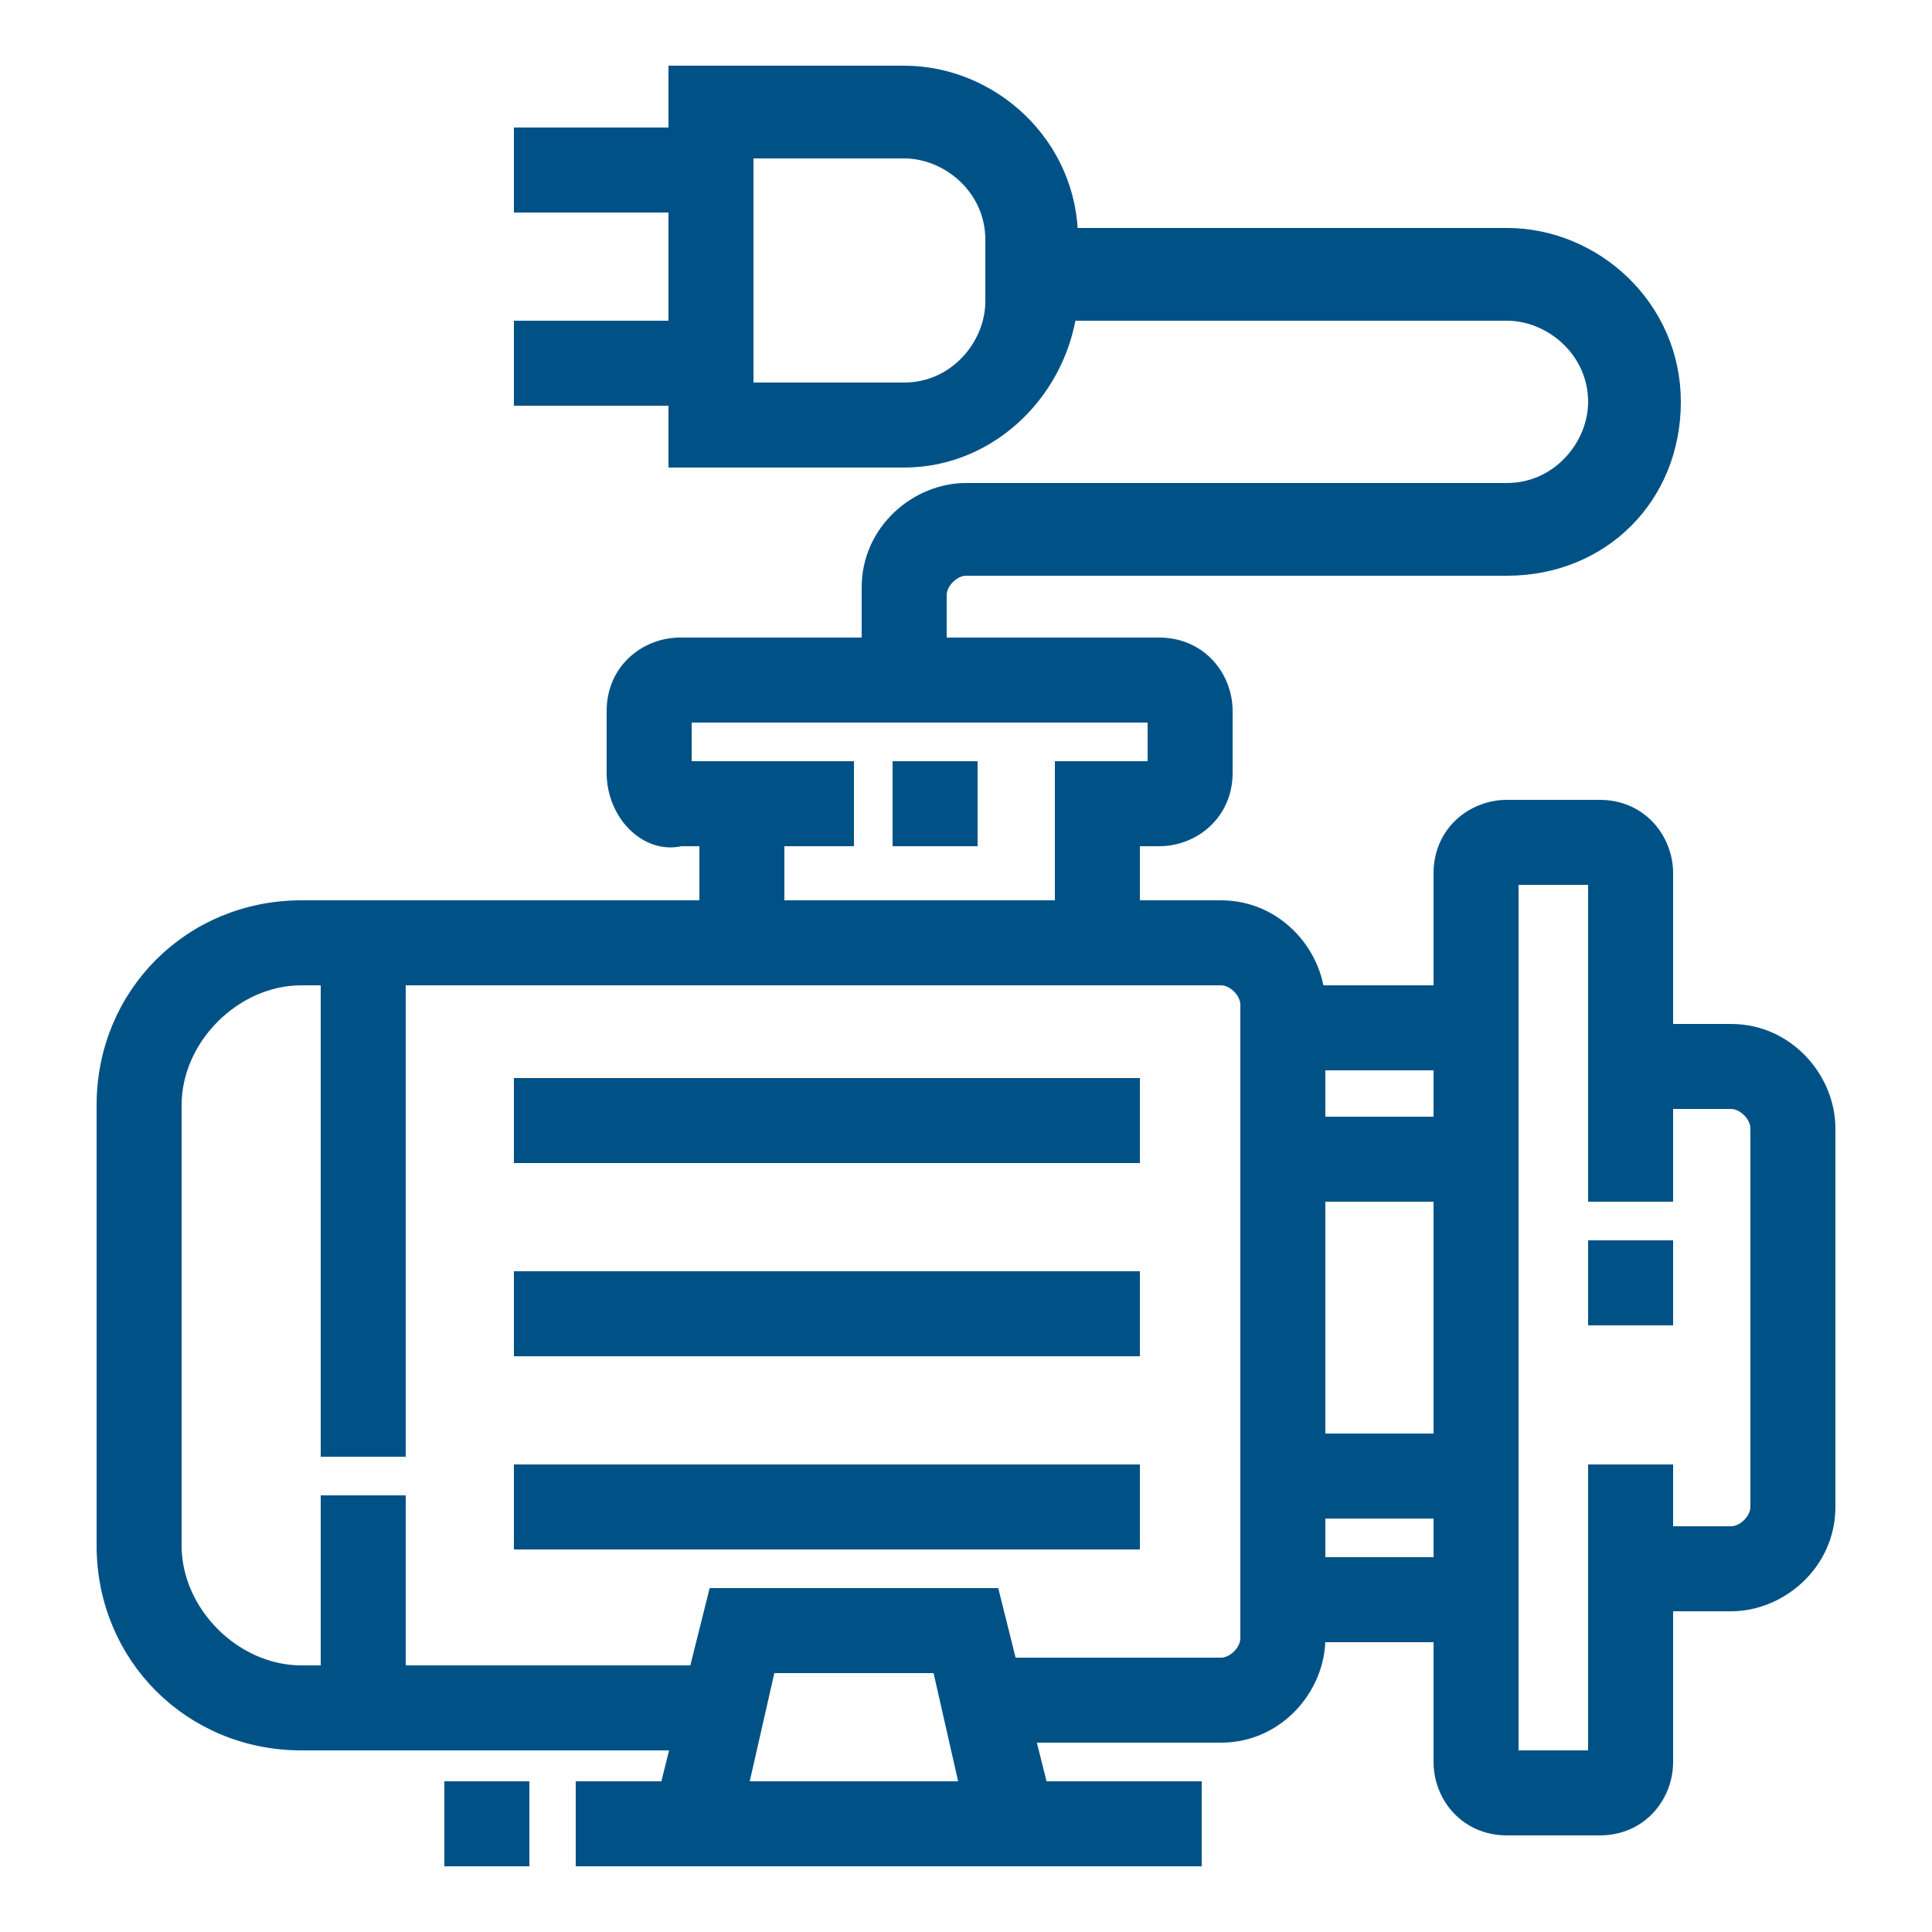 <?xml version="1.0" encoding="utf-8"?>
<!-- Generator: Adobe Illustrator 28.2.0, SVG Export Plug-In . SVG Version: 6.00 Build 0)  -->
<svg version="1.1" id="Livello_1" xmlns="http://www.w3.org/2000/svg" xmlns:xlink="http://www.w3.org/1999/xlink" x="0px" y="0px"
	 viewBox="0 0 25 25" style="enable-background:new 0 0 25 25;" xml:space="preserve">
<style type="text/css">
	.st0{fill:#005286;stroke:#005286;stroke-width:0.3;stroke-miterlimit:10;}
</style>
<g>
	<path class="st0" d="M15.8,22.4h-3.1v-0.8h3.1c0.2,0,0.4-0.2,0.4-0.4v-8.2c0-0.2-0.2-0.4-0.4-0.4H3.9c-0.9,0-1.7,0.8-1.7,1.7v5.7
		c0,0.9,0.8,1.7,1.7,1.7h5.5v0.8H3.9c-1.4,0-2.5-1.1-2.5-2.5v-5.7c0-1.4,1.1-2.5,2.5-2.5h11.9c0.7,0,1.2,0.6,1.2,1.2v8.2
		C17,21.8,16.5,22.4,15.8,22.4z"/>
	<rect x="4.3" y="12.1" class="st0" width="0.8" height="6.6"/>
	<rect x="4.3" y="19.5" class="st0" width="0.8" height="2.5"/>
	<rect x="6.8" y="14.1" class="st0" width="7.8" height="0.8"/>
	<rect x="6.8" y="19.1" class="st0" width="7.8" height="0.8"/>
	<rect x="6.8" y="16.6" class="st0" width="7.8" height="0.8"/>
	<rect x="5.9" y="23.2" class="st0" width="0.8" height="0.8"/>
	<rect x="7.6" y="23.2" class="st0" width="7.8" height="0.8"/>
	<polygon class="st0" points="12.7,23.7 12.2,21.5 9.9,21.5 9.4,23.7 8.6,23.5 9.3,20.7 12.8,20.7 13.5,23.5 	"/>
	<rect x="11.7" y="10" class="st0" width="0.8" height="0.8"/>
	<rect x="9.2" y="10.4" class="st0" width="0.8" height="1.6"/>
	<path class="st0" d="M14.6,12.1h-0.8V10H15V9.2H8.8V10h2.1v0.8H8.8C8.4,10.9,8,10.5,8,10V9.2c0-0.5,0.4-0.8,0.8-0.8H15
		c0.5,0,0.8,0.4,0.8,0.8V10c0,0.5-0.4,0.8-0.8,0.8h-0.4V12.1z"/>
	<rect x="16.6" y="14.6" class="st0" width="2.5" height="0.8"/>
	<rect x="16.6" y="12.9" class="st0" width="2.5" height="0.8"/>
	<rect x="16.6" y="20.3" class="st0" width="2.5" height="0.8"/>
	<rect x="16.6" y="18.7" class="st0" width="2.5" height="0.8"/>
	<rect x="20.7" y="16.2" class="st0" width="0.8" height="0.8"/>
	<path class="st0" d="M20.7,23.6h-1.2c-0.5,0-0.8-0.4-0.8-0.8V11.3c0-0.5,0.4-0.8,0.8-0.8h1.2c0.5,0,0.8,0.4,0.8,0.8v4.1h-0.8v-4.1
		h-1.2v11.5h1.2v-3.7h0.8v3.7C21.5,23.2,21.2,23.6,20.7,23.6z"/>
	<path class="st0" d="M22.4,20.7h-1.2v-0.8h1.2c0.2,0,0.4-0.2,0.4-0.4v-4.9c0-0.2-0.2-0.4-0.4-0.4h-1.2v-0.8h1.2
		c0.7,0,1.2,0.6,1.2,1.2v4.9C23.6,20.2,23,20.7,22.4,20.7z"/>
	<path class="st0" d="M12.1,8.8h-0.8V7.6c0-0.7,0.6-1.2,1.2-1.2h7c0.7,0,1.2-0.6,1.2-1.2c0-0.7-0.6-1.2-1.2-1.2h-6.2V3.1h6.2
		c1.1,0,2.1,0.9,2.1,2.1s-0.9,2.1-2.1,2.1h-7c-0.2,0-0.4,0.2-0.4,0.4V8.8z"/>
	<path class="st0" d="M11.7,5.9H8.8V1h2.9c1.1,0,2.1,0.9,2.1,2.1v0.8C13.7,5,12.8,5.9,11.7,5.9z M9.6,5.1h2.1c0.7,0,1.2-0.6,1.2-1.2
		V3.1c0-0.7-0.6-1.2-1.2-1.2H9.6V5.1z"/>
	<rect x="6.8" y="1.8" class="st0" width="2.5" height="0.8"/>
	<rect x="6.8" y="4.3" class="st0" width="2.5" height="0.8"/>
</g>
</svg>
